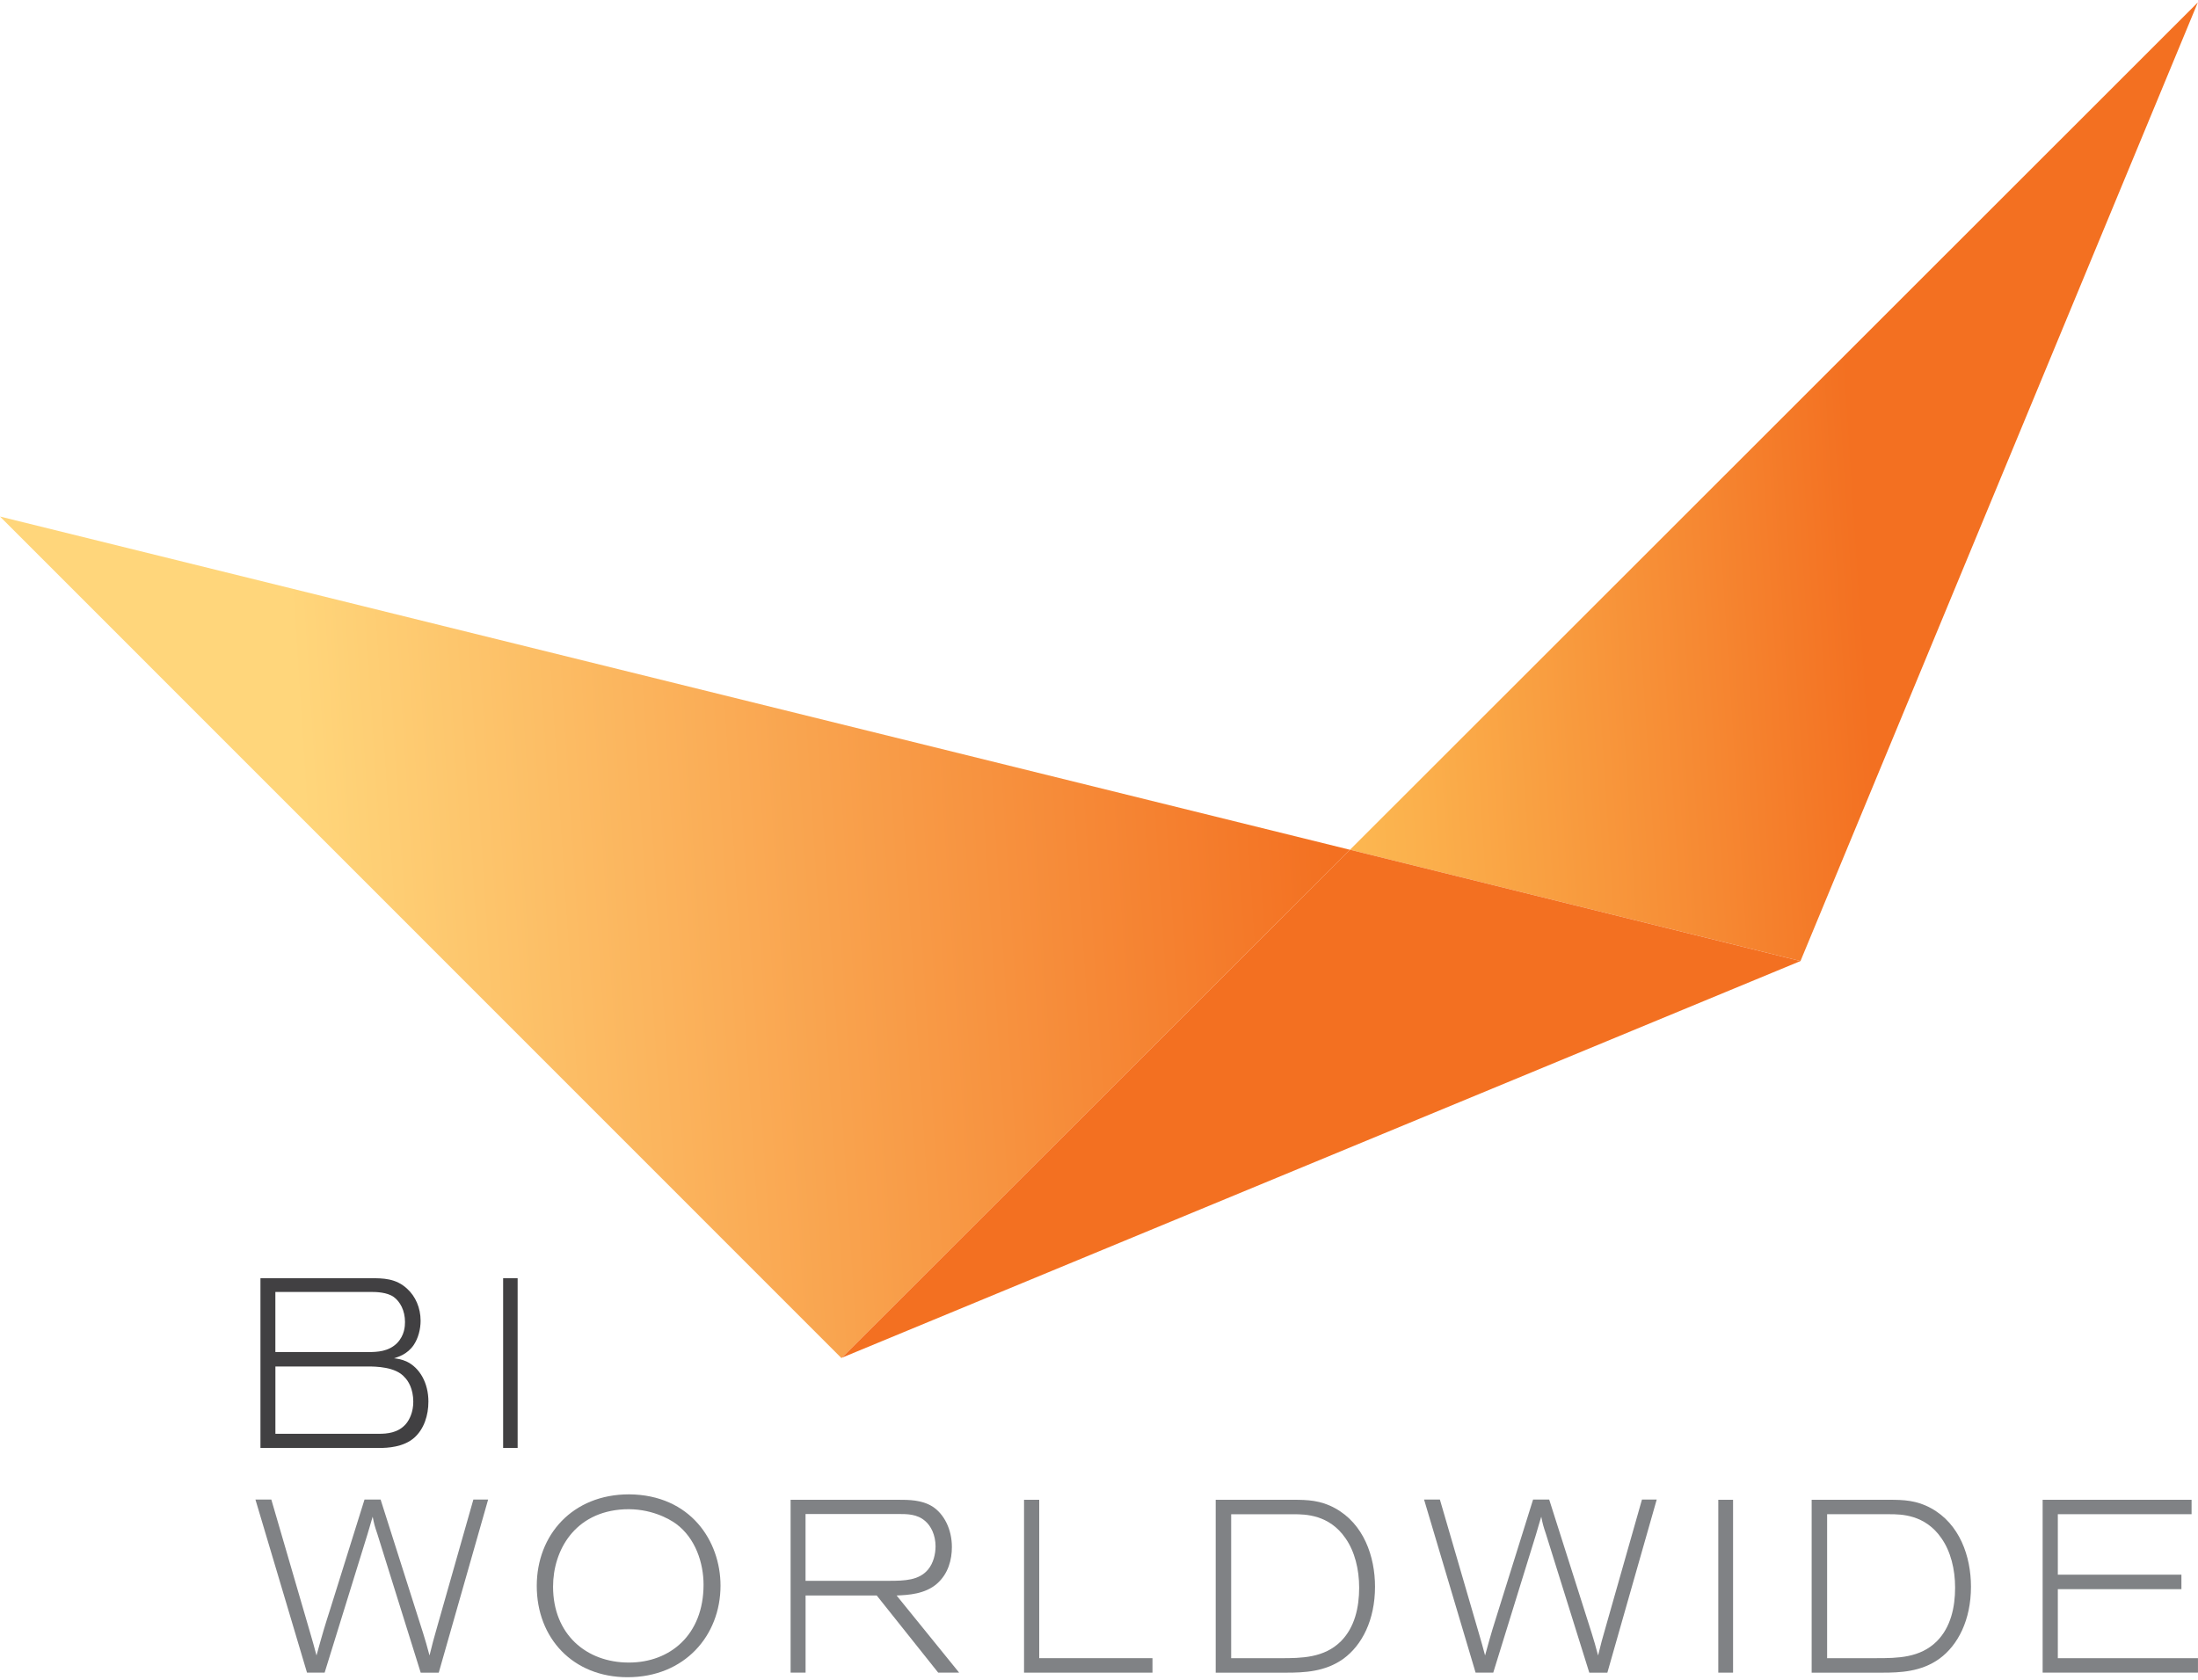 <svg xmlns="http://www.w3.org/2000/svg" viewBox="0 0 245.999 188" enable-background="new 0 0 245.999 188"><defs><linearGradient id="0" gradientUnits="userSpaceOnUse" x1="88.42" y1="62.66" x2="249.34" y2="52.26"><stop offset=".16" stop-color="#ffd163"/><stop offset=".26" stop-color="#fec85d"/><stop offset=".424" stop-color="#fbb04c"/><stop offset=".629" stop-color="#f68832"/><stop offset=".741" stop-color="#f37021"/></linearGradient><linearGradient id="1" gradientUnits="userSpaceOnUse" x1="3.226" y1="107.74" x2="200.69" y2="94.98"><stop offset=".16" stop-color="#ffd67b"/><stop offset=".741" stop-color="#f37021"/></linearGradient></defs><switch><g><path d="m29.15 143.07h12.352c1.335 0 2.811 0 4.068 1.183.924.835 1.504 2.127 1.504 3.578 0 .944-.266 1.967-.775 2.718-.702 1.024-1.694 1.322-2.203 1.483.434.053.821.106 1.38.348 1.503.699 2.472 2.423 2.472 4.496 0 1.534-.485 3.065-1.575 4.04-1.21 1.076-3.03 1.153-3.901 1.153h-13.322v-18.997m1.669 8.262h10.441c.944 0 2.254-.053 3.198-1.02.824-.864.87-1.884.87-2.343 0-1.294-.556-2.291-1.26-2.801-.75-.536-1.962-.564-2.543-.564h-10.706v6.728m0 9.149h11.601c.851 0 2.135-.079 3.01-1.102.412-.484.825-1.346.825-2.478 0-1.478-.584-2.368-.968-2.743-.996-1.185-3.247-1.211-4.145-1.211h-10.319v7.534" fill="#414042"/><path d="m56.31 143.07h1.623v18.999h-1.623v-18.999" fill="#414042"/><g><path d="m30.365 167.84l4.441 15.234c.146.521.37 1.26.617 2.22.74-2.687.911-3.235 1.576-5.317l3.798-12.136h1.799l4.759 14.959c.27.876.42 1.371.716 2.495.347-1.399.446-1.783.888-3.319l4.02-14.13h1.652l-5.526 19.373h-2.02l-4.857-15.541c-.298-.873-.348-1.069-.519-1.916-.272.932-.318 1.043-.591 2l-4.785 15.455h-1.973l-5.772-19.373h1.778z" fill="#808285"/><path d="m80.64 177.48c0 5.593-4.02 10.25-10.406 10.25-6.093 0-10.16-4.356-10.16-10.223 0-5.693 3.992-10.246 10.333-10.246 6.906.056 10.233 5.263 10.233 10.219m-18.742.112c0 5.315 3.7 8.497 8.485 8.497 4.611 0 8.358-3.098 8.358-8.716 0-2.438-.911-5.205-3.057-6.798-.813-.599-2.935-1.777-5.821-1.639-5.571.274-7.965 4.631-7.965 8.656" fill="#808285"/><path d="m100.52 167.87c1.181 0 2.612 0 3.822.742 1.332.848 2.193 2.574 2.193 4.547 0 1.398-.393 2.988-1.677 4.109-1.329 1.153-3.178 1.262-4.511 1.315l7 8.635h-2.343l-6.88-8.635h-7.964v8.635h-1.676v-19.348h12.03m-10.358 9.07h9.345c1.775 0 3.354-.055 4.366-1.261.592-.71.84-1.725.84-2.602 0-1.256-.518-2.3-1.184-2.848-.889-.767-2-.767-2.962-.767h-10.405v7.478" fill="#808285"/><path d="m116.31 167.87v17.728h12.675v1.62h-14.375v-19.348h1.7" fill="#808285"/><path d="m136.06 167.87h8.704c1.581 0 3.038.056 4.636.933 3.231 1.753 4.491 5.424 4.491 8.794 0 3.725-1.456 6.547-3.528 8.06-2.046 1.476-4.414 1.563-6.411 1.563h-7.893v-19.347m1.727 17.728h5.55c2.318 0 4.858-.026 6.733-1.89 1.555-1.56 2.048-3.808 2.048-6 0-2.056-.492-4.053-1.529-5.535-1.823-2.66-4.516-2.687-5.797-2.687h-7v16.11" fill="#808285"/><path d="m161.15 167.84l4.44 15.234c.147.521.371 1.26.619 2.22.74-2.687.914-3.235 1.576-5.317l3.798-12.136h1.801l4.758 14.959c.27.876.42 1.371.715 2.495.346-1.399.444-1.783.891-3.319l4.02-14.13h1.651l-5.523 19.373h-2.023l-4.858-15.541c-.294-.873-.347-1.069-.518-1.916-.273.932-.322 1.043-.592 2l-4.781 15.455h-1.976l-5.767-19.373h1.771z" fill="#808285"/><path d="m192.31 167.87h1.653v19.348h-1.653v-19.348" fill="#808285"/><path d="m202.76 167.87h8.707c1.577 0 3.036.056 4.636.933 3.231 1.753 4.487 5.424 4.487 8.794 0 3.725-1.453 6.547-3.529 8.06-2.045 1.476-4.411 1.563-6.41 1.563h-7.892v-19.347zm1.728 17.728h5.547c2.321 0 4.859-.026 6.731-1.89 1.558-1.56 2.048-3.808 2.048-6 0-2.056-.49-4.053-1.529-5.535-1.824-2.66-4.512-2.687-5.795-2.687h-7v16.11" fill="#808285"/><path d="m228.61 167.87h16.67v1.616h-14.969v6.77h13.833v1.617h-13.833v7.725h15.685v1.62h-17.385v-19.348z" fill="#808285"/></g><path fill="url(#0)" d="m151.09 95.11l50.42 12.46 44.47-107.3z"/><path fill="url(#1)" d="m-.001 57.815l94.17 94.19.05-.03 56.87-56.86z"/><path fill="#f37021" d="m94.22 151.97l107.29-44.4-50.42-12.46z"/></g></switch></svg>
